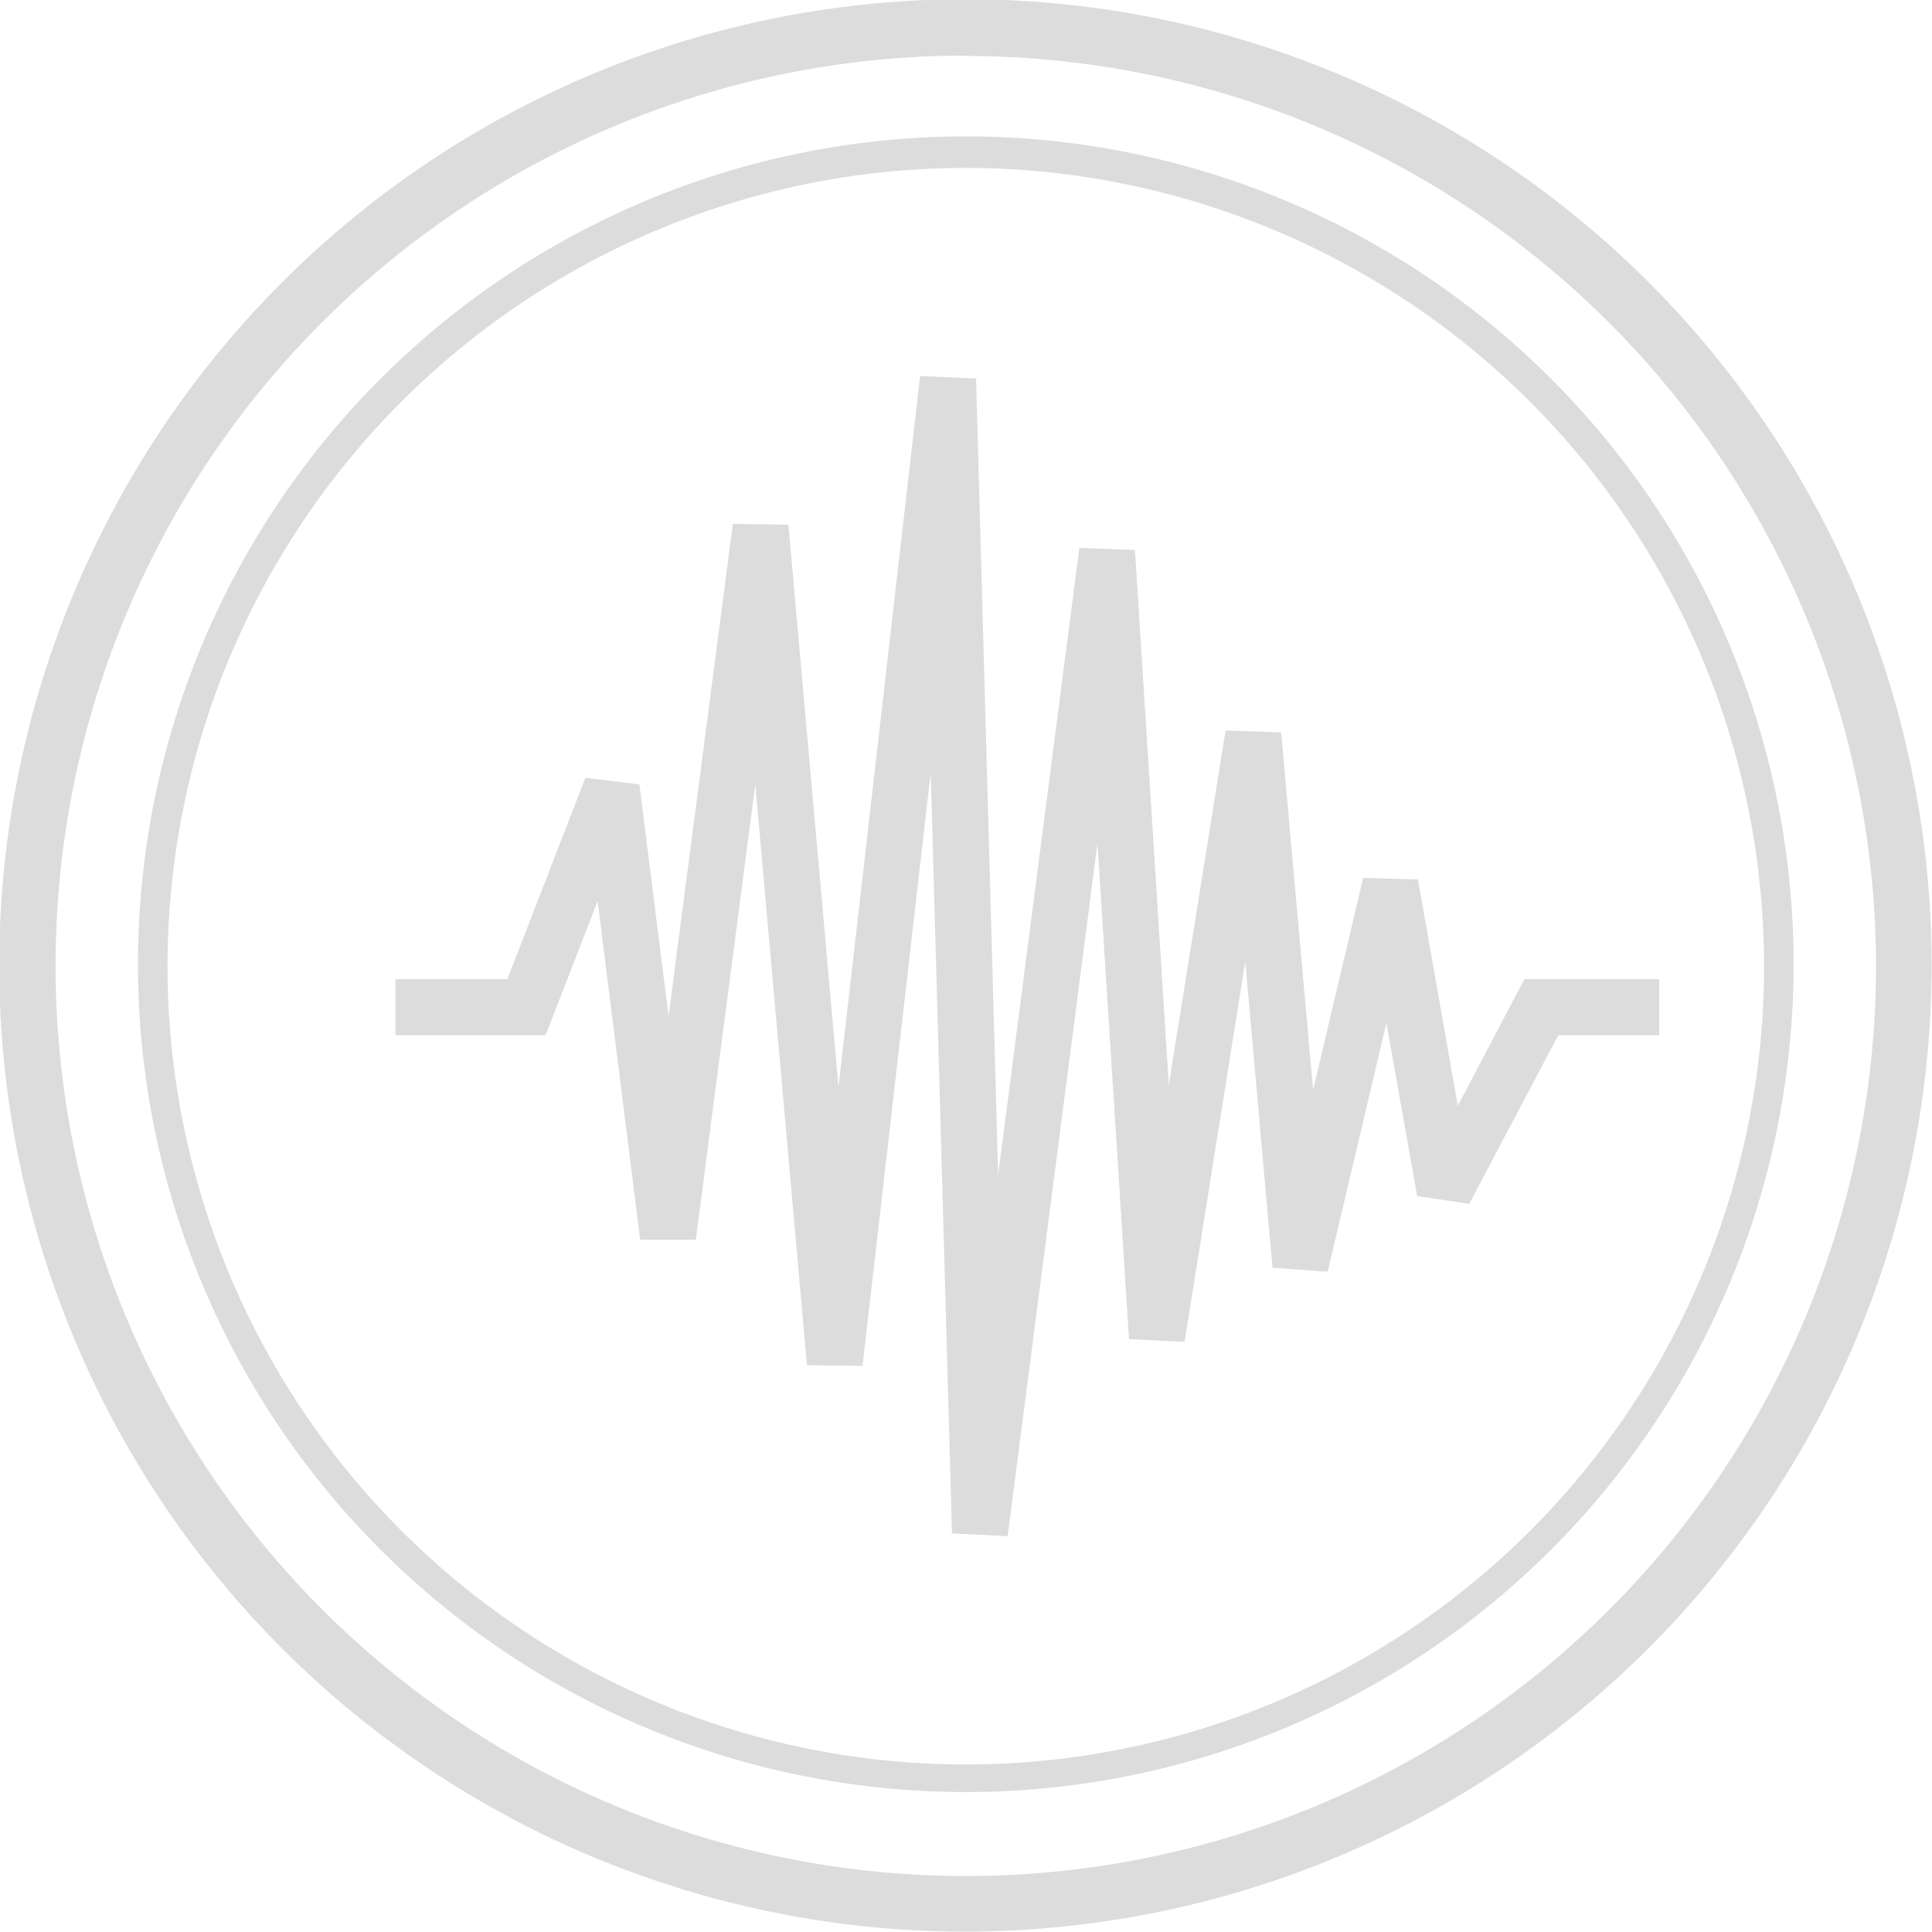 <?xml version="1.0" encoding="UTF-8"?> <svg xmlns="http://www.w3.org/2000/svg" viewBox="0 0 49.01 49.01"> <defs> <style>.cls-1{fill:#dcdcdc;}</style> </defs> <g id="Layer_2" data-name="Layer 2"> <g id="Layer_1-2" data-name="Layer 1"> <polygon class="cls-1" points="25.56 38.97 24.15 38.9 23.61 19.6 21.88 34.65 20.47 34.63 19.16 19.9 17.65 31.45 16.24 31.45 15.16 22.86 13.84 26.26 10.03 26.26 10.03 24.84 12.87 24.84 14.85 19.73 16.22 19.9 16.96 25.78 18.59 13.29 20 13.31 21.27 27.57 23.34 9.54 24.76 9.6 25.32 29.81 27.38 13.9 28.79 13.95 29.65 27.52 31.09 18.53 32.5 18.58 33.31 27.65 34.58 22.27 35.97 22.31 36.98 28.05 38.67 24.84 42.09 24.84 42.09 26.26 39.53 26.26 37.27 30.54 35.95 30.34 35.17 25.95 33.68 32.26 32.28 32.16 31.59 24.39 30.05 34.04 28.64 33.97 27.84 21.39 25.56 38.97"></polygon> <path class="cls-1" d="M24.5,45.46a21,21,0,1,1,21-21A21,21,0,0,1,24.5,45.46Zm0-41.2A20.25,20.25,0,1,0,44.75,24.5,20.26,20.26,0,0,0,24.5,4.26Z"></path> <path class="cls-1" d="M24.5,49A24.51,24.51,0,1,1,49,24.5,24.53,24.53,0,0,1,24.5,49Zm0-47.59A23.09,23.09,0,1,0,47.59,24.5,23.11,23.11,0,0,0,24.5,1.42Z"></path> </g> </g> </svg> 